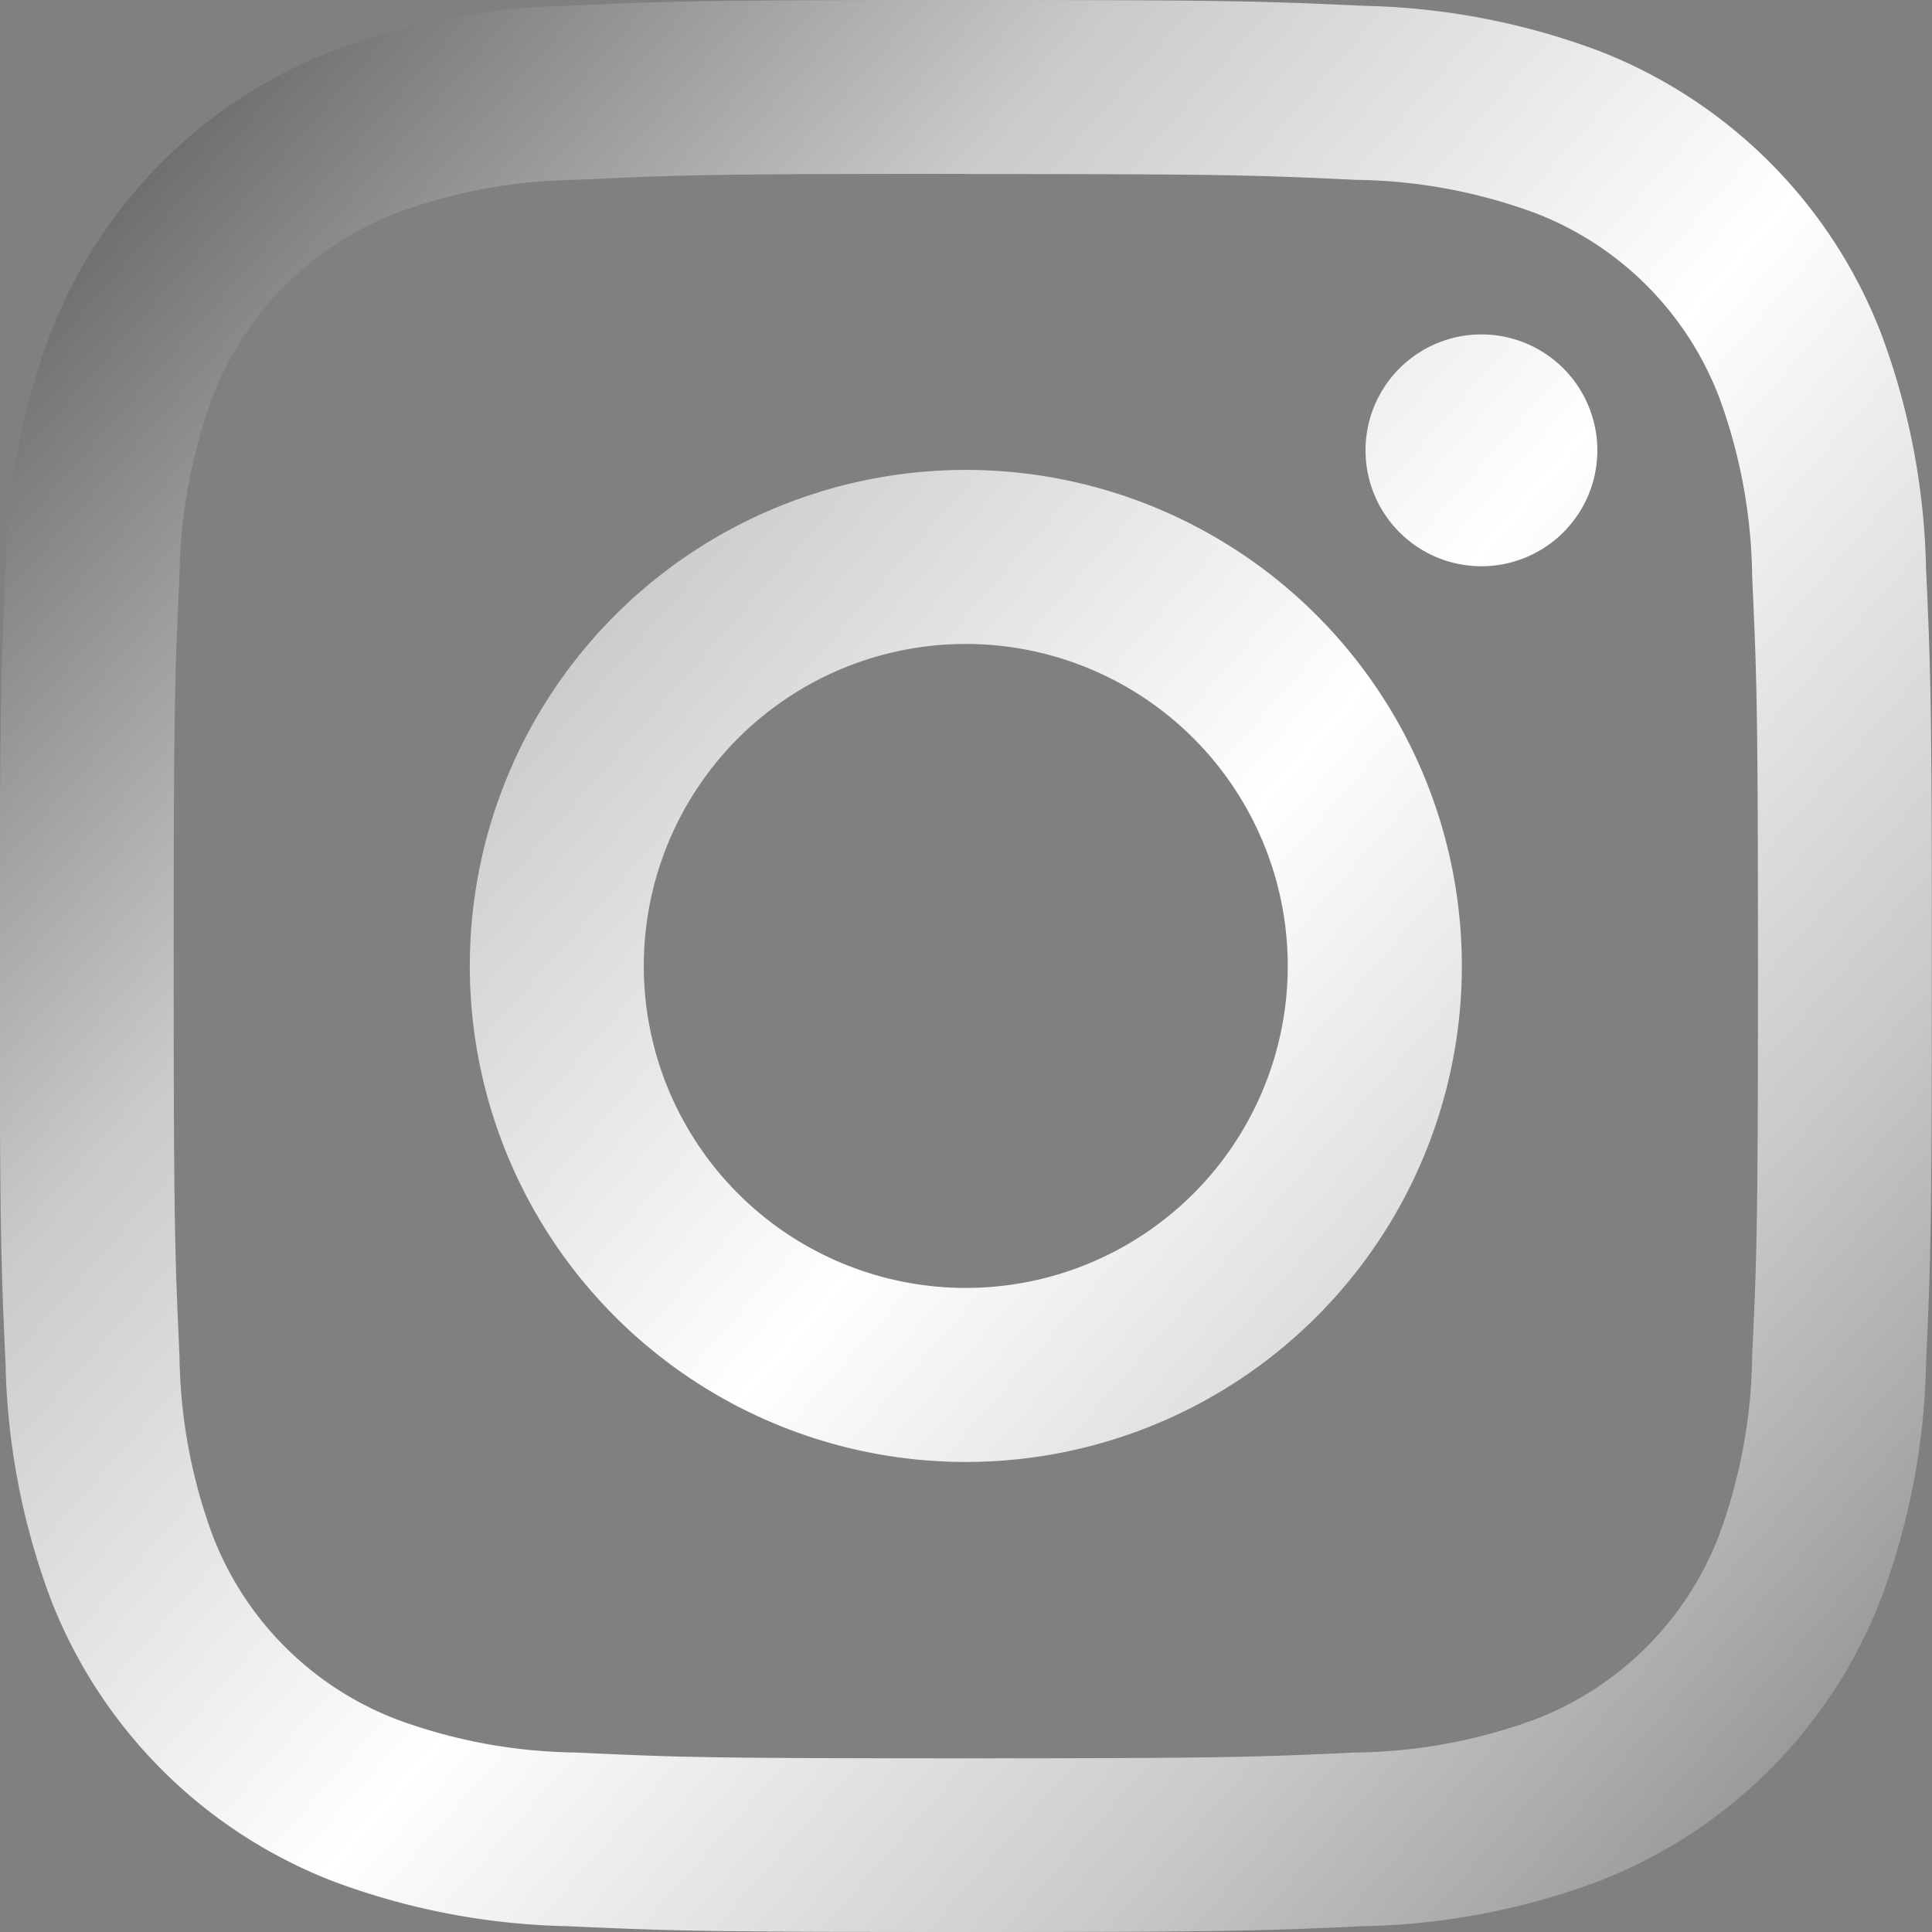 <svg xmlns="http://www.w3.org/2000/svg" xmlns:xlink="http://www.w3.org/1999/xlink" width="33.236" height="33.236" viewBox="0 0 33.236 33.236">
  <rect x="0" y="0" width="33.236" height="33.236" fill="#808080" stroke="none"/>
  <defs>
    <linearGradient id="linear-gradient" x1="1.175" y1="1.091" x2="-0.028" y2="0.038" gradientUnits="objectBoundingBox">
      <stop offset="0" stop-color="#4d4d4d"/>
      <stop offset="0.036" stop-color="#5c5c5c"/>
      <stop offset="0.236" stop-color="#aaa"/>
      <stop offset="0.328" stop-color="#cacaca"/>
      <stop offset="0.524" stop-color="#fff"/>
      <stop offset="0.73" stop-color="#cacaca"/>
      <stop offset="1" stop-color="#4d4d4d"/>
    </linearGradient>
  </defs>
  <path id="Instagram" d="M170.5,4272.209c-4.513,0-5.078.019-6.851.1a12.229,12.229,0,0,0-4.034.773,8.494,8.494,0,0,0-4.859,4.86,12.229,12.229,0,0,0-.774,4.034c-.079,1.772-.1,2.338-.1,6.851s.019,5.078.1,6.851a12.222,12.222,0,0,0,.774,4.034,8.494,8.494,0,0,0,4.859,4.86,12.2,12.2,0,0,0,4.034.773c1.772.08,2.338.1,6.851.1s5.079-.019,6.852-.1a12.2,12.2,0,0,0,4.034-.773,8.5,8.5,0,0,0,4.859-4.86,12.221,12.221,0,0,0,.774-4.034c.08-1.772.1-2.338.1-6.851s-.019-5.078-.1-6.851a12.224,12.224,0,0,0-.774-4.034,8.5,8.5,0,0,0-4.859-4.86,12.229,12.229,0,0,0-4.034-.773C175.588,4272.228,175.017,4272.209,170.5,4272.209Zm0,2.994c4.438,0,4.962.017,6.716.1a9.208,9.208,0,0,1,3.086.573,5.5,5.5,0,0,1,3.153,3.153,9.215,9.215,0,0,1,.573,3.086c.08,1.752.1,2.278.1,6.715s-.018,4.962-.1,6.715a9.21,9.21,0,0,1-.573,3.086,5.5,5.5,0,0,1-3.153,3.153,9.2,9.2,0,0,1-3.086.573c-1.752.08-2.277.1-6.716.1s-4.963-.017-6.713-.1a9.187,9.187,0,0,1-3.086-.573,5.5,5.5,0,0,1-3.154-3.153,9.21,9.21,0,0,1-.573-3.086c-.079-1.752-.1-2.278-.1-6.715s.017-4.962.1-6.715a9.215,9.215,0,0,1,.573-3.086,5.5,5.5,0,0,1,3.154-3.153,9.2,9.2,0,0,1,3.086-.573C165.541,4275.22,166.067,4275.2,170.5,4275.2Zm0,5.09a8.533,8.533,0,1,0,8.534,8.533,8.533,8.533,0,0,0-8.534-8.533Zm0,14.072a5.539,5.539,0,1,1,5.539-5.539,5.539,5.539,0,0,1-5.539,5.539Zm10.865-14.409a1.994,1.994,0,1,1-2-1.994,1.995,1.995,0,0,1,2,1.994Z" transform="translate(-153.886 -4272.209)" fill-rule="evenodd" fill="url(#linear-gradient)"/>
</svg>
